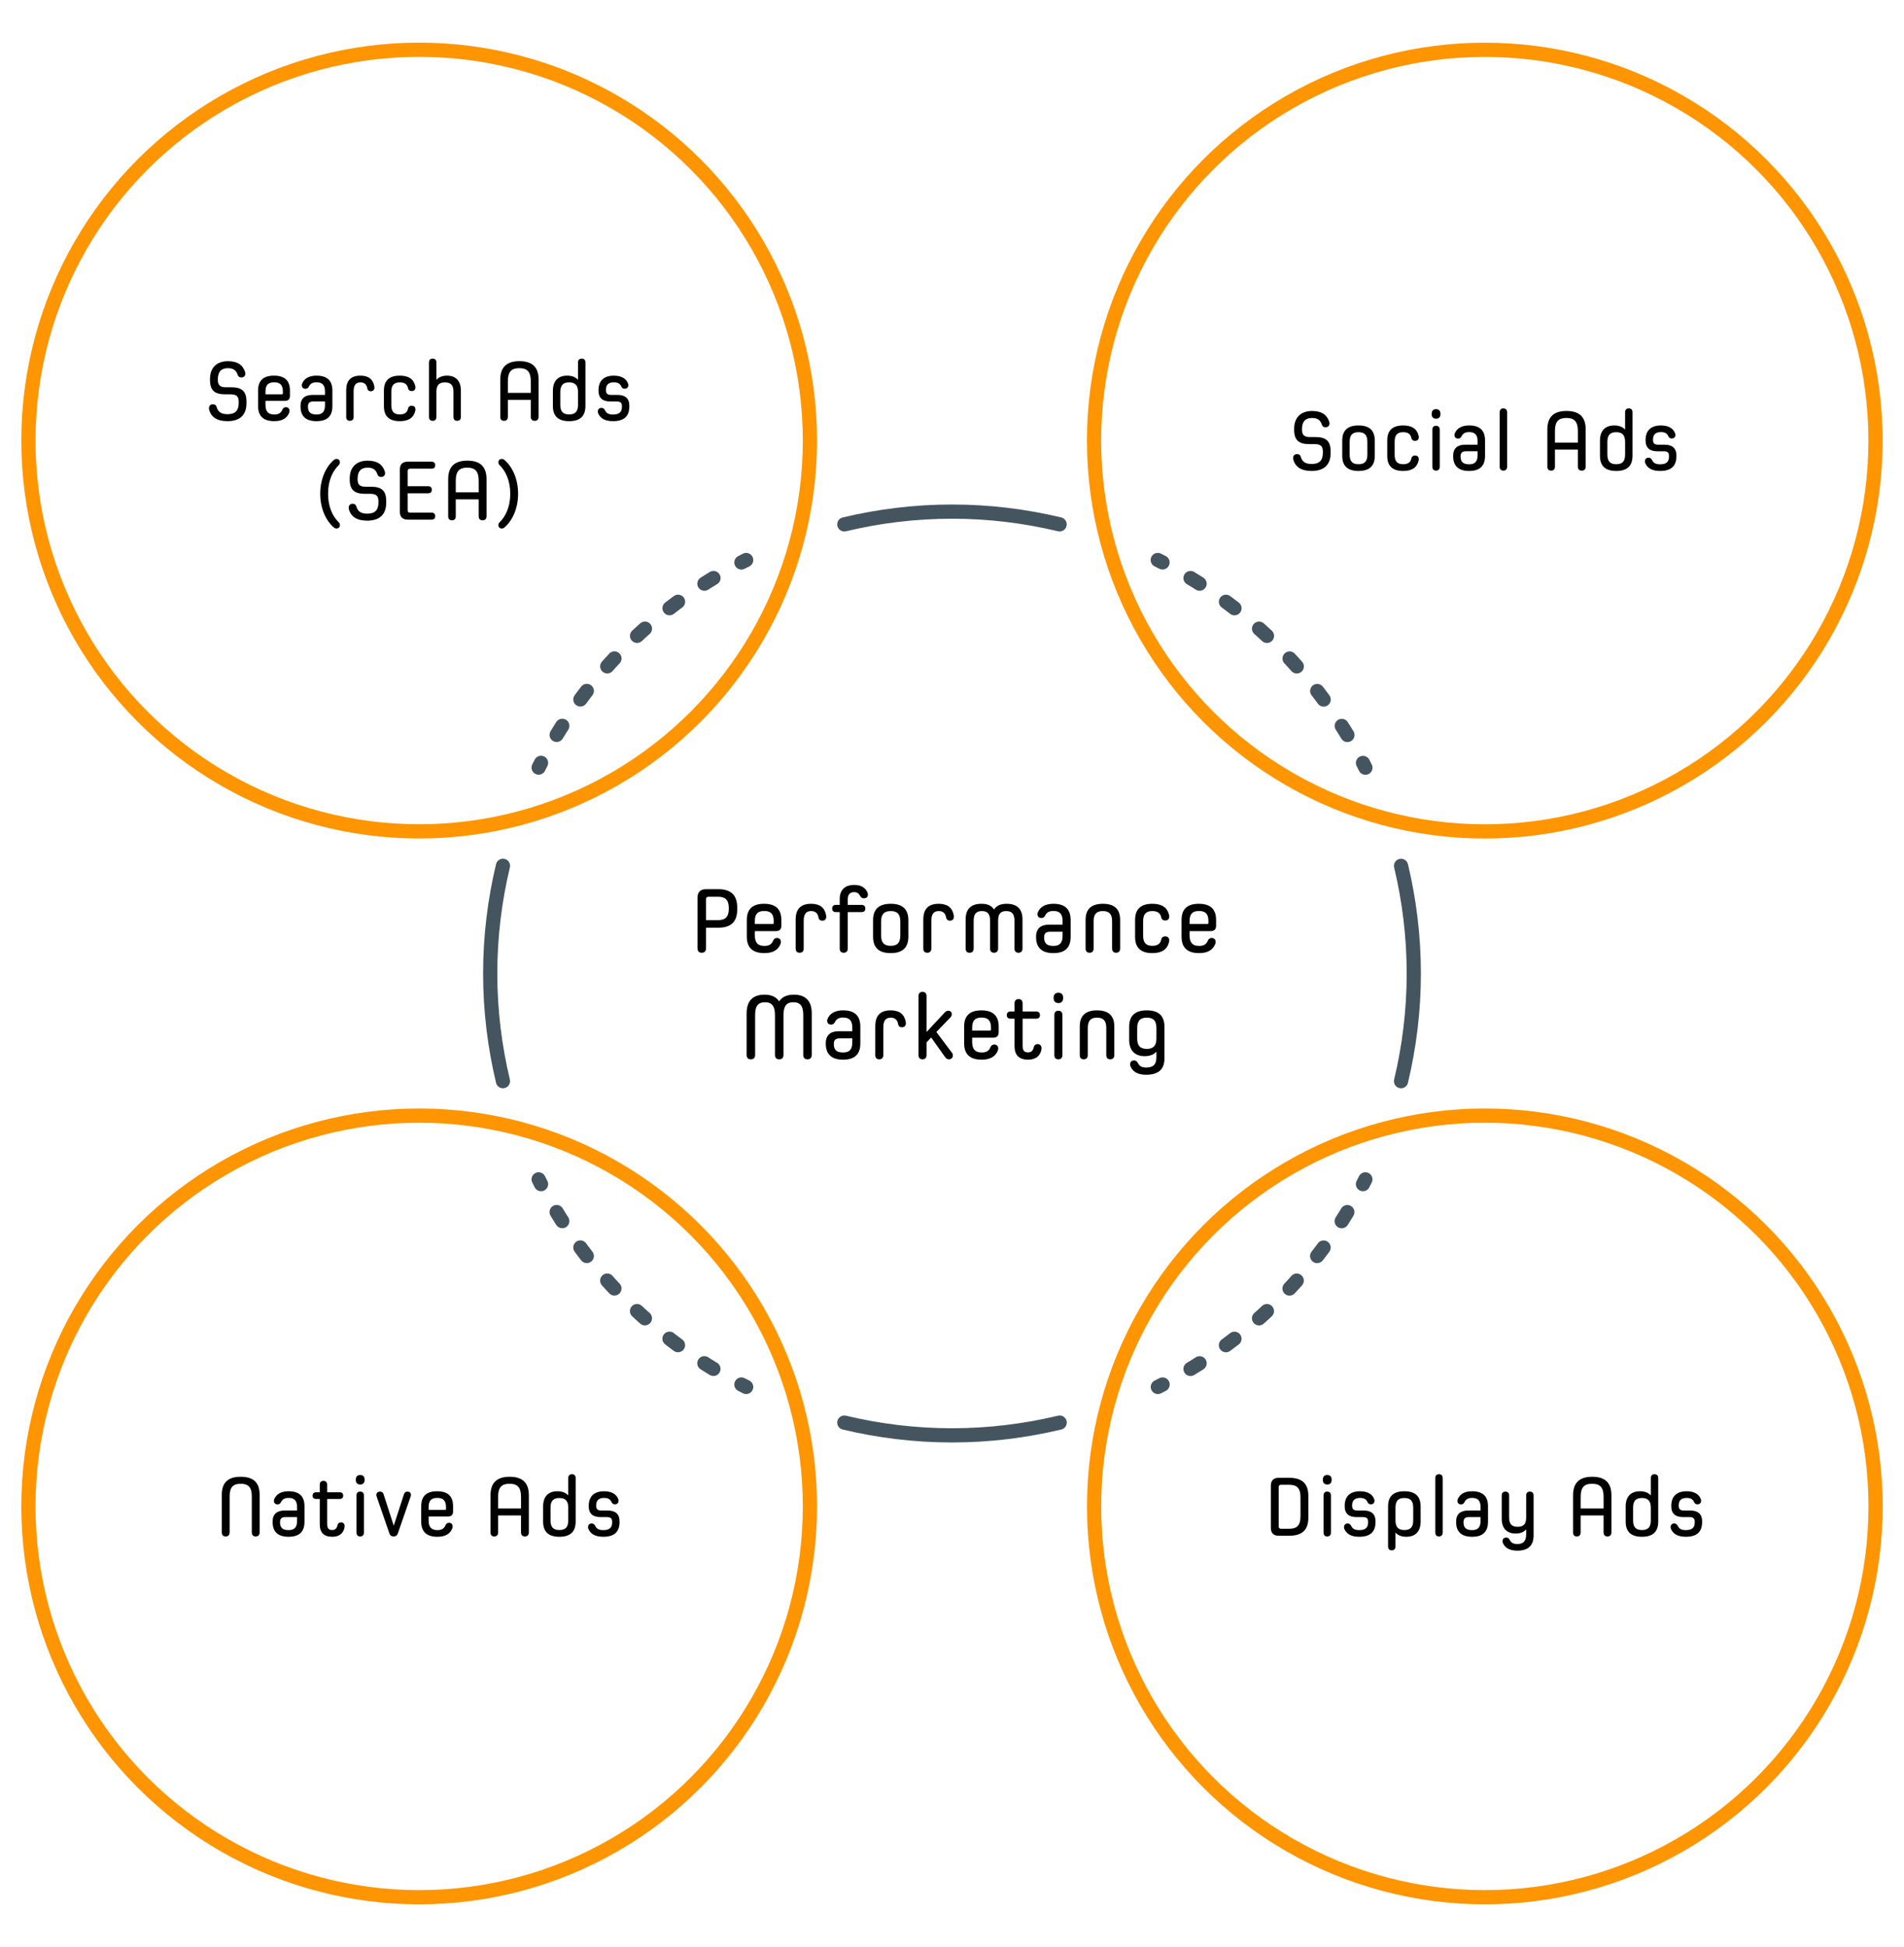 <?xml version="1.0" encoding="utf-8"?>
<!-- Generator: Adobe Illustrator 26.0.3, SVG Export Plug-In . SVG Version: 6.00 Build 0)  -->
<svg version="1.1" id="Ebene_1" xmlns="http://www.w3.org/2000/svg" xmlns:xlink="http://www.w3.org/1999/xlink" x="0px" y="0px"
	 viewBox="0 0 268 274" style="enable-background:new 0 0 268 274;" xml:space="preserve">
<style type="text/css">
	.st0{fill:none;stroke:#455560;stroke-width:2;stroke-linecap:round;stroke-linejoin:round;}
	.st1{fill:none;stroke:#455560;stroke-width:2;stroke-linecap:round;stroke-linejoin:round;stroke-dasharray:1.501,4.502;}
	.st2{fill:none;stroke:#455560;stroke-width:2;stroke-linecap:round;stroke-linejoin:round;stroke-dasharray:1.502,4.505;}
	.st3{fill:none;stroke:#455560;stroke-width:2;stroke-linecap:round;stroke-miterlimit:10;}
	.st4{fill:none;stroke:#455560;stroke-width:2;stroke-linecap:round;stroke-linejoin:round;stroke-dasharray:1.501,4.503;}
	.st5{fill:none;stroke:#FF9500;stroke-width:2;stroke-miterlimit:10;}
</style>
<g>
	<g>
		<path d="M99.373,130.557v2.886c0,0.442-0.234,0.637-0.598,0.637c-0.377,0-0.598-0.195-0.598-0.637v-7.098
			c0-0.793,0.403-1.209,1.209-1.209h1.73c1.742,0,2.652,0.819,2.652,2.574v0.286c0,1.755-0.91,2.561-2.652,2.561
			H99.373z M102.584,127.788c0-1.157-0.52-1.586-1.508-1.586H99.776c-0.299,0-0.403,0.104-0.403,0.429v2.86h1.703
			c0.988,0,1.508-0.429,1.508-1.586V127.788z"/>
		<path d="M106.25,131.038v0.598c0,1.053,0.442,1.482,1.352,1.482c0.728,0,1.04-0.299,1.235-0.767
			c0.091-0.221,0.286-0.351,0.52-0.351c0.338,0,0.559,0.208,0.559,0.546c0,0.091-0.013,0.195-0.052,0.299
			c-0.299,0.754-0.962,1.287-2.262,1.287c-1.638,0-2.483-0.741-2.483-2.314v-2.353c0-1.547,0.832-2.275,2.431-2.275
			c1.599,0,2.431,0.728,2.431,2.275v0.819c0,0.494-0.26,0.754-0.767,0.754H106.25z M108.902,129.621
			c0-1.027-0.442-1.417-1.326-1.417c-0.897,0-1.326,0.39-1.326,1.417v0.416h2.496c0.104,0,0.156-0.052,0.156-0.143
			V129.621z"/>
		<path d="M111.996,129.413c0-1.495,0.715-2.223,2.171-2.223c1.222,0,1.898,0.533,2.106,1.573
			c0.013,0.065,0.026,0.143,0.026,0.26c0,0.338-0.221,0.546-0.559,0.546c-0.234,0-0.468-0.104-0.533-0.455
			c-0.104-0.585-0.429-0.897-1.04-0.897c-0.754,0-1.04,0.481-1.04,1.378v3.887c0,0.403-0.221,0.598-0.572,0.598
			c-0.351,0-0.559-0.195-0.559-0.598V129.413z"/>
		<path d="M119.328,128.36v5.122c0,0.403-0.234,0.598-0.572,0.598c-0.351,0-0.559-0.195-0.559-0.598v-5.122h-0.52
			c-0.377,0-0.546-0.182-0.546-0.494c0-0.325,0.169-0.52,0.546-0.52h0.52v-0.845c0-1.274,0.754-1.963,2.028-1.963
			c0.949,0,1.573,0.351,1.885,1.079c0.039,0.091,0.052,0.182,0.052,0.26c0,0.351-0.208,0.546-0.559,0.546
			c-0.234,0-0.416-0.117-0.533-0.338c-0.156-0.325-0.416-0.533-0.845-0.533c-0.585,0-0.897,0.325-0.897,1.027v0.767
			h1.924c0.377,0,0.546,0.195,0.546,0.52c0,0.312-0.169,0.494-0.546,0.494H119.328z"/>
		<path d="M127.856,131.818c0,1.573-0.845,2.314-2.483,2.314s-2.483-0.741-2.483-2.314v-2.314
			c0-1.573,0.845-2.314,2.483-2.314s2.483,0.741,2.483,2.314V131.818z M126.725,129.686
			c0-1.053-0.442-1.469-1.352-1.469s-1.352,0.416-1.352,1.469v1.95c0,1.053,0.442,1.469,1.352,1.469
			s1.352-0.416,1.352-1.469V129.686z"/>
		<path d="M129.962,129.413c0-1.495,0.715-2.223,2.171-2.223c1.222,0,1.898,0.533,2.106,1.573
			c0.013,0.065,0.026,0.143,0.026,0.26c0,0.338-0.221,0.546-0.559,0.546c-0.234,0-0.468-0.104-0.533-0.455
			c-0.104-0.585-0.429-0.897-1.04-0.897c-0.754,0-1.04,0.481-1.04,1.378v3.887c0,0.403-0.221,0.598-0.572,0.598
			c-0.351,0-0.559-0.195-0.559-0.598V129.413z"/>
		<path d="M139.361,129.66v-0.091c0-0.975-0.377-1.352-1.156-1.352c-0.768,0-1.157,0.377-1.157,1.352v3.913
			c0,0.403-0.222,0.598-0.572,0.598s-0.559-0.195-0.559-0.598v-4.082c0-1.534,0.818-2.21,2.235-2.21
			c0.819,0,1.417,0.247,1.756,0.793h0.025c0.338-0.546,0.936-0.793,1.755-0.793c1.417,0,2.236,0.676,2.236,2.21v4.082
			c0,0.403-0.221,0.598-0.572,0.598c-0.351,0-0.559-0.195-0.559-0.598v-3.913c0-0.975-0.39-1.352-1.157-1.352
			c-0.78,0-1.144,0.377-1.144,1.352v3.913c0,0.403-0.247,0.598-0.572,0.598c-0.352,0-0.56-0.195-0.56-0.598
			V129.66z"/>
		<path d="M150.698,131.857c0,1.547-0.832,2.275-2.432,2.275c-1.586,0-2.432-0.741-2.432-2.249v-0.065
			c0-1.157,0.677-1.69,1.82-1.69h1.911v-0.507c0-1.027-0.429-1.417-1.3-1.417c-0.585,0-0.936,0.195-1.157,0.65
			c-0.103,0.221-0.286,0.338-0.519,0.338c-0.352,0-0.56-0.208-0.56-0.559c0-0.078,0.026-0.182,0.065-0.273
			c0.311-0.689,0.975-1.17,2.171-1.17c1.6,0,2.432,0.728,2.432,2.275V131.857z M149.566,131.129h-1.755
			c-0.585,0-0.845,0.221-0.845,0.78v0.026c0,0.832,0.416,1.183,1.3,1.183c0.871,0,1.3-0.39,1.3-1.417V131.129z
			"/>
		<path d="M156.534,129.647c0-1.027-0.429-1.43-1.3-1.43s-1.3,0.403-1.3,1.43v3.835
			c0,0.403-0.221,0.598-0.572,0.598c-0.351,0-0.559-0.195-0.559-0.598v-4.017c0-1.547,0.832-2.275,2.431-2.275
			c1.6,0,2.432,0.728,2.432,2.275v4.017c0,0.403-0.222,0.598-0.572,0.598c-0.338,0-0.56-0.195-0.56-0.598
			V129.647z"/>
		<path d="M159.771,129.465c0-1.547,0.832-2.275,2.431-2.275c1.326,0,2.094,0.507,2.353,1.573
			c0.025,0.104,0.025,0.143,0.025,0.208c0,0.416-0.26,0.572-0.571,0.572c-0.273,0-0.494-0.13-0.56-0.455
			c-0.13-0.611-0.559-0.871-1.248-0.871c-0.871,0-1.3,0.403-1.3,1.43v2.028c0,1.027,0.429,1.43,1.3,1.43
			c0.69,0,1.118-0.26,1.248-0.871c0.065-0.325,0.286-0.455,0.56-0.455c0.311,0,0.571,0.156,0.571,0.572
			c0,0.065,0,0.104-0.025,0.208c-0.26,1.066-1.027,1.573-2.353,1.573c-1.599,0-2.431-0.728-2.431-2.275V129.465z"/>
		<path d="M167.441,131.038v0.598c0,1.053,0.442,1.482,1.353,1.482c0.728,0,1.039-0.299,1.234-0.767
			c0.091-0.221,0.286-0.351,0.52-0.351c0.338,0,0.559,0.208,0.559,0.546c0,0.091-0.013,0.195-0.052,0.299
			c-0.299,0.754-0.962,1.287-2.262,1.287c-1.639,0-2.483-0.741-2.483-2.314v-2.353c0-1.547,0.832-2.275,2.431-2.275
			c1.6,0,2.432,0.728,2.432,2.275v0.819c0,0.494-0.261,0.754-0.768,0.754H167.441z M170.093,129.621
			c0-1.027-0.442-1.417-1.326-1.417c-0.897,0-1.326,0.39-1.326,1.417v0.416h2.496c0.104,0,0.156-0.052,0.156-0.143
			V129.621z"/>
		<path d="M113.062,142.84c0-1.248-0.403-1.794-1.404-1.794c-0.988,0-1.378,0.611-1.378,1.794v5.604
			c0,0.442-0.234,0.637-0.598,0.637c-0.377,0-0.598-0.194-0.598-0.637v-5.447v-0.156
			c0-1.183-0.403-1.794-1.391-1.794c-1.001,0-1.404,0.546-1.404,1.794v5.604c0,0.442-0.234,0.637-0.598,0.637
			c-0.377,0-0.598-0.194-0.598-0.637v-5.824c0-1.794,0.897-2.64,2.522-2.64c0.949,0,1.638,0.312,2.041,0.924h0.026
			c0.403-0.611,1.092-0.924,2.054-0.924c1.625,0,2.522,0.846,2.522,2.64v5.824c0,0.442-0.234,0.637-0.598,0.637
			c-0.377,0-0.598-0.194-0.598-0.637V142.84z"/>
		<path d="M121.096,146.857c0,1.547-0.832,2.274-2.431,2.274c-1.586,0-2.431-0.74-2.431-2.249v-0.065
			c0-1.157,0.676-1.69,1.82-1.69h1.911v-0.507c0-1.027-0.429-1.417-1.3-1.417c-0.585,0-0.936,0.195-1.157,0.65
			c-0.104,0.221-0.286,0.338-0.52,0.338c-0.351,0-0.559-0.208-0.559-0.56c0-0.078,0.026-0.182,0.065-0.273
			c0.312-0.69,0.975-1.17,2.171-1.17c1.599,0,2.431,0.728,2.431,2.274V146.857z M119.965,146.129h-1.755
			c-0.585,0-0.845,0.222-0.845,0.78v0.026c0,0.832,0.416,1.183,1.3,1.183c0.871,0,1.3-0.39,1.3-1.417V146.129z
			"/>
		<path d="M123.202,144.413c0-1.495,0.715-2.223,2.171-2.223c1.222,0,1.898,0.532,2.106,1.572
			c0.013,0.065,0.026,0.144,0.026,0.261c0,0.338-0.221,0.546-0.559,0.546c-0.234,0-0.468-0.104-0.533-0.455
			c-0.104-0.585-0.429-0.897-1.04-0.897c-0.754,0-1.04,0.481-1.04,1.378v3.888c0,0.403-0.221,0.598-0.572,0.598
			c-0.351,0-0.559-0.194-0.559-0.598V144.413z"/>
		<path d="M131.08,146.025h-0.026l-0.637,0.676v1.781c0,0.403-0.221,0.598-0.572,0.598s-0.559-0.194-0.559-0.598
			v-8.295c0-0.402,0.208-0.598,0.559-0.598s0.572,0.195,0.572,0.598v5.019h0.026l2.496-2.678
			c0.156-0.156,0.299-0.286,0.546-0.286c0.299,0,0.481,0.208,0.481,0.494c0,0.117-0.026,0.273-0.169,0.429
			l-2.002,2.067l2.197,2.925c0.117,0.156,0.13,0.247,0.13,0.364c0,0.351-0.221,0.559-0.559,0.559
			c-0.247,0-0.377-0.103-0.533-0.311L131.08,146.025z"/>
		<path d="M136.839,146.038v0.598c0,1.054,0.442,1.482,1.353,1.482c0.728,0,1.04-0.299,1.234-0.767
			c0.092-0.222,0.286-0.352,0.52-0.352c0.338,0,0.559,0.208,0.559,0.546c0,0.092-0.013,0.195-0.052,0.3
			c-0.299,0.754-0.962,1.286-2.262,1.286c-1.639,0-2.483-0.74-2.483-2.313v-2.353c0-1.547,0.832-2.274,2.432-2.274
			c1.599,0,2.431,0.728,2.431,2.274v0.819c0,0.494-0.26,0.754-0.767,0.754H136.839z M139.491,144.621
			c0-1.027-0.442-1.417-1.326-1.417c-0.896,0-1.326,0.39-1.326,1.417v0.416h2.496c0.104,0,0.156-0.052,0.156-0.143
			V144.621z"/>
		<path d="M142.805,143.36h-0.546c-0.377,0-0.546-0.183-0.546-0.494c0-0.325,0.169-0.52,0.546-0.52h0.546v-1.144
			c0-0.403,0.222-0.599,0.572-0.599c0.338,0,0.56,0.195,0.56,0.599v1.144h1.897c0.377,0,0.546,0.195,0.546,0.52
			c0,0.311-0.169,0.494-0.546,0.494h-1.897v3.796c0,0.663,0.221,0.949,0.754,0.949c0.507,0,0.715-0.273,0.832-0.768
			c0.065-0.247,0.247-0.402,0.519-0.402c0.286,0,0.56,0.182,0.56,0.559c0,0.117-0.014,0.221-0.039,0.312
			c-0.195,0.832-0.807,1.325-1.872,1.325c-1.235,0-1.886-0.649-1.886-1.872V143.36z"/>
		<path d="M149.643,140.461c0,0.468-0.26,0.702-0.663,0.702c-0.416,0-0.676-0.234-0.676-0.702v-0.065
			c0-0.454,0.26-0.689,0.676-0.689c0.403,0,0.663,0.234,0.663,0.689V140.461z M148.409,142.84
			c0-0.402,0.208-0.598,0.559-0.598c0.352,0,0.572,0.195,0.572,0.598v5.643c0,0.403-0.221,0.598-0.572,0.598
			c-0.351,0-0.559-0.194-0.559-0.598V142.84z"/>
		<path d="M155.715,144.647c0-1.027-0.43-1.431-1.301-1.431s-1.3,0.403-1.3,1.431v3.835
			c0,0.403-0.221,0.598-0.572,0.598c-0.351,0-0.559-0.194-0.559-0.598v-4.018c0-1.547,0.832-2.274,2.431-2.274
			c1.6,0,2.432,0.728,2.432,2.274v4.018c0,0.403-0.222,0.598-0.572,0.598c-0.338,0-0.559-0.194-0.559-0.598
			V144.647z"/>
		<path d="M161.318,151.251c-1.209,0-1.886-0.455-2.185-1.17c-0.039-0.091-0.065-0.208-0.065-0.299
			c0-0.338,0.221-0.546,0.559-0.546c0.234,0,0.429,0.13,0.533,0.351c0.221,0.455,0.559,0.65,1.157,0.65
			c1.001,0,1.456-0.416,1.456-1.469v-0.741h-0.026c-0.39,0.429-0.975,0.611-1.625,0.611
			c-1.326,0-2.185-0.741-2.185-2.314v-1.82c0-1.573,0.846-2.313,2.483-2.313c1.639,0,2.483,0.74,2.483,2.313
			v4.434C163.905,150.511,163.047,151.251,161.318,151.251z M162.774,144.686c0-1.054-0.442-1.47-1.353-1.47
			s-1.352,0.416-1.352,1.47v1.456c0,1.053,0.441,1.469,1.352,1.469c0.897,0,1.353-0.429,1.353-1.469V144.686z"/>
	</g>
	<g>
		<g>
			<path class="st0" d="M75.816,165.974c0.112,0.224,0.225,0.447,0.339,0.669"/>
			<path class="st1" d="M78.349,170.574c5.846,9.669,14.137,17.689,24.021,23.207"/>
			<path class="st0" d="M104.357,194.845c0.222,0.114,0.445,0.227,0.669,0.339"/>
		</g>
	</g>
	<g>
		<g>
			<path class="st0" d="M192.19,108.038c-0.112-0.224-0.225-0.447-0.339-0.669"/>
			<path class="st2" d="M189.656,103.434c-5.848-9.676-14.145-17.701-24.036-23.221"/>
			<path class="st0" d="M163.631,79.149c-0.222-0.114-0.445-0.227-0.669-0.339"/>
		</g>
	</g>
	<g>
		<g>
			<path class="st0" d="M162.973,195.184c0.224-0.112,0.447-0.225,0.669-0.339"/>
			<path class="st1" d="M167.574,192.651c9.669-5.846,17.689-14.137,23.207-24.021"/>
			<path class="st0" d="M191.845,166.643c0.114-0.222,0.227-0.445,0.339-0.669"/>
		</g>
	</g>
	<path class="st3" d="M118.845,200.205C123.709,201.367,128.78,202,134,202s10.291-0.633,15.155-1.795"/>
	<path class="st3" d="M70.795,121.845C69.633,126.709,69,131.779,69,137c0,5.221,0.633,10.291,1.795,15.155"/>
	<path class="st3" d="M149.147,73.793C144.285,72.632,139.217,72,134,72c-5.221,0-10.291,0.633-15.155,1.795"/>
	<path class="st3" d="M197.205,152.155C198.367,147.291,199,142.221,199,137c0-5.218-0.632-10.285-1.793-15.147"/>
	<g>
		<g>
			<path class="st0" d="M105.027,78.816c-0.224,0.112-0.447,0.225-0.669,0.339"/>
			<path class="st4" d="M100.426,81.349c-9.669,5.846-17.689,14.137-23.207,24.021"/>
			<path class="st0" d="M76.155,107.357c-0.114,0.222-0.227,0.445-0.339,0.669"/>
		</g>
	</g>
	<circle class="st5" cx="208.993" cy="62.007" r="55"/>
	<circle class="st5" cx="59" cy="62" r="55"/>
	<circle class="st5" cx="209" cy="212" r="55"/>
	<circle class="st5" cx="59" cy="212" r="55"/>
	<g>
		<path d="M34.691,56.753c0,1.691-0.971,2.519-2.674,2.519c-1.487,0-2.315-0.576-2.591-1.655
			c-0.012-0.048-0.012-0.096-0.012-0.168c0-0.372,0.252-0.552,0.564-0.552c0.264,0,0.444,0.12,0.528,0.42
			c0.18,0.624,0.612,0.972,1.511,0.972c1.079,0,1.583-0.48,1.583-1.595v-0.144c0-0.72-0.264-1.055-1.127-1.055
			h-0.768c-1.475,0-2.147-0.54-2.147-2.015v-0.144c0-1.631,0.983-2.506,2.531-2.506c1.355,0,2.111,0.552,2.423,1.559
			c0.012,0.048,0.024,0.108,0.024,0.18c0,0.384-0.252,0.552-0.564,0.552c-0.264,0-0.432-0.108-0.527-0.396
			c-0.192-0.6-0.6-0.912-1.355-0.912c-0.935,0-1.427,0.479-1.427,1.583v0.036c0,0.731,0.264,1.067,1.115,1.067
			h0.768c1.476,0,2.147,0.54,2.147,2.015V56.753z"/>
		<path d="M37.369,56.417v0.552c0,0.971,0.408,1.367,1.247,1.367c0.672,0,0.96-0.276,1.14-0.708
			c0.084-0.204,0.264-0.324,0.479-0.324c0.312,0,0.516,0.192,0.516,0.504c0,0.084-0.012,0.18-0.048,0.276
			c-0.276,0.696-0.887,1.188-2.087,1.188c-1.511,0-2.291-0.684-2.291-2.135v-2.171
			c0-1.427,0.768-2.099,2.243-2.099s2.243,0.672,2.243,2.099v0.755c0,0.456-0.24,0.696-0.708,0.696H37.369z
			 M39.816,55.11c0-0.948-0.408-1.308-1.224-1.308c-0.827,0-1.223,0.36-1.223,1.308v0.384h2.303
			c0.096,0,0.144-0.048,0.144-0.132V55.11z"/>
		<path d="M46.787,57.173c0,1.427-0.768,2.099-2.243,2.099c-1.463,0-2.243-0.684-2.243-2.075V57.137
			c0-1.067,0.624-1.559,1.679-1.559h1.763v-0.468c0-0.948-0.396-1.308-1.199-1.308
			c-0.54,0-0.864,0.18-1.067,0.6c-0.096,0.204-0.264,0.312-0.48,0.312c-0.324,0-0.516-0.192-0.516-0.516
			c0-0.072,0.024-0.168,0.06-0.252c0.288-0.636,0.899-1.08,2.003-1.08c1.475,0,2.243,0.672,2.243,2.099V57.173z
			 M45.744,56.501h-1.619c-0.54,0-0.779,0.204-0.779,0.72v0.024c0,0.768,0.384,1.091,1.199,1.091
			c0.803,0,1.199-0.36,1.199-1.307V56.501z"/>
		<path d="M48.733,54.918c0-1.379,0.66-2.051,2.003-2.051c1.127,0,1.751,0.492,1.943,1.451
			c0.012,0.06,0.024,0.132,0.024,0.24c0,0.311-0.204,0.503-0.516,0.503c-0.216,0-0.432-0.096-0.492-0.419
			c-0.096-0.54-0.396-0.828-0.96-0.828c-0.696,0-0.96,0.444-0.96,1.271v3.586c0,0.372-0.204,0.551-0.528,0.551
			s-0.516-0.18-0.516-0.551V54.918z"/>
		<path d="M54.038,54.966c0-1.427,0.768-2.099,2.243-2.099c1.224,0,1.931,0.468,2.171,1.451
			c0.024,0.096,0.024,0.132,0.024,0.192c0,0.384-0.24,0.528-0.528,0.528c-0.252,0-0.456-0.12-0.516-0.42
			c-0.12-0.564-0.516-0.803-1.151-0.803c-0.803,0-1.199,0.372-1.199,1.319v1.871c0,0.948,0.396,1.319,1.199,1.319
			c0.636,0,1.032-0.24,1.151-0.803c0.06-0.3,0.264-0.42,0.516-0.42c0.288,0,0.528,0.144,0.528,0.528
			c0,0.06,0,0.096-0.024,0.192c-0.24,0.983-0.947,1.451-2.171,1.451c-1.475,0-2.243-0.672-2.243-2.099V54.966z"/>
		<path d="M61.429,55.134v3.538c0,0.372-0.204,0.551-0.528,0.551s-0.516-0.18-0.516-0.551v-7.652
			c0-0.372,0.192-0.552,0.516-0.552s0.528,0.18,0.528,0.552v2.411h0.024c0.36-0.396,0.887-0.564,1.463-0.564
			c1.188,0,1.955,0.684,1.955,2.099v3.706c0,0.372-0.204,0.551-0.528,0.551c-0.311,0-0.516-0.18-0.516-0.551
			v-3.538c0-0.96-0.396-1.319-1.199-1.319S61.429,54.186,61.429,55.134z"/>
		<path d="M74.711,56.273H71.485v2.375c0,0.396-0.204,0.575-0.54,0.575s-0.528-0.18-0.528-0.575V53.431
			c0-1.775,0.912-2.603,2.699-2.603s2.698,0.828,2.698,2.603v5.205c0,0.408-0.216,0.587-0.552,0.587
			c-0.348,0-0.552-0.18-0.552-0.587V56.273z M74.711,53.647c0-1.343-0.516-1.835-1.619-1.835
			c-1.091,0-1.607,0.492-1.607,1.835v1.643h3.226V53.647z"/>
		<path d="M80.112,59.272c-1.511,0-2.29-0.684-2.29-2.135v-2.135c0-1.451,0.791-2.135,2.015-2.135
			c0.6,0,1.139,0.168,1.499,0.564h0.024v-2.411c0-0.372,0.203-0.552,0.527-0.552c0.323,0,0.516,0.18,0.516,0.552
			v6.117C82.403,58.588,81.624,59.272,80.112,59.272z M81.36,55.17c0-0.96-0.42-1.355-1.248-1.355
			c-0.839,0-1.247,0.384-1.247,1.355v1.799c0,0.971,0.408,1.355,1.247,1.355c0.84,0,1.248-0.384,1.248-1.355V55.17z"/>
		<path d="M88.583,57.185c0,1.391-0.731,2.087-2.303,2.087c-1.163,0-1.787-0.432-2.074-1.08
			c-0.036-0.084-0.06-0.18-0.06-0.264c0-0.324,0.204-0.528,0.516-0.528c0.216,0,0.397,0.132,0.492,0.336
			c0.191,0.419,0.527,0.6,1.127,0.6c0.888,0,1.26-0.348,1.26-1.091v-0.072c0-0.503-0.229-0.671-0.756-0.671
			h-0.888c-1.056,0-1.655-0.468-1.655-1.535v-0.024c0-1.392,0.78-2.075,2.171-2.075
			c1.08,0,1.751,0.432,1.991,1.127c0.024,0.084,0.036,0.132,0.036,0.192c0,0.348-0.204,0.516-0.528,0.516
			c-0.216,0-0.383-0.12-0.467-0.324c-0.168-0.384-0.48-0.576-1.032-0.576c-0.768,0-1.127,0.348-1.127,1.08
			c0,0.516,0.216,0.696,0.756,0.696h0.875c1.056,0,1.667,0.467,1.667,1.535V57.185z"/>
		<path d="M47.676,73.499c0.132,0.132,0.168,0.276,0.168,0.384c0,0.312-0.18,0.492-0.492,0.492
			c-0.132,0-0.264-0.06-0.384-0.168c-1.055-0.9-1.895-2.603-1.895-4.726s0.84-3.826,1.895-4.726
			c0.12-0.108,0.252-0.168,0.384-0.168c0.312,0,0.492,0.18,0.492,0.492c0,0.108-0.036,0.252-0.168,0.384
			c-0.875,0.839-1.499,2.219-1.499,4.018S46.8,72.66,47.676,73.499z"/>
		<path d="M54.359,70.753c0,1.691-0.971,2.519-2.674,2.519c-1.487,0-2.315-0.576-2.591-1.655
			c-0.012-0.048-0.012-0.096-0.012-0.168c0-0.372,0.252-0.552,0.564-0.552c0.264,0,0.444,0.12,0.528,0.42
			c0.18,0.624,0.612,0.972,1.511,0.972c1.079,0,1.583-0.48,1.583-1.595v-0.144c0-0.72-0.264-1.055-1.127-1.055
			h-0.768c-1.475,0-2.147-0.54-2.147-2.015v-0.144c0-1.631,0.983-2.506,2.531-2.506c1.355,0,2.111,0.552,2.423,1.559
			c0.012,0.048,0.024,0.108,0.024,0.18c0,0.384-0.252,0.552-0.564,0.552c-0.264,0-0.432-0.108-0.527-0.396
			c-0.192-0.6-0.6-0.912-1.355-0.912c-0.935,0-1.427,0.479-1.427,1.583v0.036c0,0.731,0.264,1.067,1.115,1.067
			h0.768c1.476,0,2.147,0.54,2.147,2.015V70.753z"/>
		<path d="M57.397,73.128c-0.744,0-1.115-0.384-1.115-1.115v-5.925c0-0.731,0.372-1.115,1.115-1.115h3.334
			c0.36,0,0.528,0.18,0.528,0.492c0,0.311-0.156,0.492-0.528,0.492h-2.974c-0.276,0-0.372,0.096-0.372,0.396
			v2.075h2.867c0.36,0,0.528,0.191,0.528,0.492c0,0.311-0.168,0.503-0.528,0.503h-2.867v2.327
			c0,0.3,0.096,0.396,0.372,0.396h2.974c0.372,0,0.528,0.18,0.528,0.492s-0.168,0.492-0.528,0.492H57.397z"/>
		<path d="M67.379,70.273h-3.227v2.375c0,0.396-0.204,0.575-0.539,0.575s-0.528-0.18-0.528-0.575v-5.217
			c0-1.775,0.912-2.603,2.699-2.603c1.787,0,2.698,0.828,2.698,2.603v5.205c0,0.408-0.216,0.587-0.551,0.587
			c-0.348,0-0.552-0.18-0.552-0.587V70.273z M67.379,67.647c0-1.343-0.516-1.835-1.619-1.835
			c-1.091,0-1.607,0.492-1.607,1.835v1.643h3.227V67.647z"/>
		<path d="M70.322,65.464c-0.132-0.132-0.168-0.276-0.168-0.384c0-0.312,0.18-0.492,0.492-0.492
			c0.132,0,0.264,0.06,0.384,0.168c1.056,0.9,1.895,2.603,1.895,4.726s-0.839,3.826-1.895,4.726
			c-0.12,0.108-0.252,0.168-0.384,0.168c-0.311,0-0.492-0.18-0.492-0.492c0-0.108,0.036-0.252,0.168-0.384
			c0.875-0.839,1.5-2.219,1.5-4.018S71.197,66.303,70.322,65.464z"/>
	</g>
	<g>
		<path d="M35.441,210.551c0-1.26-0.516-1.739-1.559-1.739s-1.559,0.479-1.559,1.739v5.085
			c0,0.408-0.216,0.588-0.552,0.588c-0.348,0-0.552-0.18-0.552-0.588v-5.289c0-1.727,0.912-2.519,2.663-2.519
			s2.663,0.792,2.663,2.519v5.289c0,0.408-0.216,0.588-0.552,0.588c-0.348,0-0.552-0.18-0.552-0.588V210.551z"/>
		<path d="M42.858,214.173c0,1.427-0.768,2.099-2.243,2.099c-1.463,0-2.243-0.684-2.243-2.075v-0.06
			c0-1.067,0.624-1.559,1.679-1.559h1.763v-0.468c0-0.948-0.396-1.308-1.199-1.308
			c-0.54,0-0.864,0.18-1.067,0.6c-0.096,0.204-0.264,0.311-0.48,0.311c-0.324,0-0.516-0.191-0.516-0.516
			c0-0.072,0.024-0.168,0.06-0.252c0.288-0.636,0.899-1.079,2.003-1.079c1.475,0,2.243,0.672,2.243,2.099V214.173z
			 M41.814,213.501h-1.619c-0.54,0-0.779,0.204-0.779,0.72v0.024c0,0.768,0.384,1.091,1.199,1.091
			c0.803,0,1.199-0.359,1.199-1.307V213.501z"/>
		<path d="M45.008,210.946H44.504c-0.348,0-0.504-0.168-0.504-0.455c0-0.3,0.156-0.48,0.504-0.48h0.504v-1.055
			c0-0.372,0.204-0.552,0.527-0.552c0.312,0,0.516,0.18,0.516,0.552v1.055h1.751c0.348,0,0.503,0.181,0.503,0.48
			c0,0.287-0.156,0.455-0.503,0.455h-1.751v3.502c0,0.612,0.204,0.876,0.695,0.876c0.468,0,0.66-0.252,0.768-0.708
			c0.06-0.228,0.228-0.371,0.48-0.371c0.264,0,0.516,0.168,0.516,0.516c0,0.107-0.012,0.203-0.036,0.287
			c-0.18,0.768-0.744,1.224-1.727,1.224c-1.139,0-1.739-0.6-1.739-1.727V210.946z"/>
		<path d="M51.319,208.272c0,0.432-0.24,0.647-0.612,0.647c-0.384,0-0.624-0.216-0.624-0.647v-0.06
			c0-0.42,0.24-0.636,0.624-0.636c0.372,0,0.612,0.216,0.612,0.636V208.272z M50.18,210.467
			c0-0.372,0.192-0.552,0.516-0.552s0.528,0.18,0.528,0.552v5.205c0,0.372-0.204,0.552-0.528,0.552
			s-0.516-0.18-0.516-0.552V210.467z"/>
		<path d="M53.012,210.598c-0.024-0.072-0.036-0.132-0.036-0.204c0-0.287,0.192-0.479,0.516-0.479
			c0.288,0,0.432,0.144,0.503,0.384l1.415,4.378h0.024l1.427-4.39c0.072-0.24,0.216-0.372,0.492-0.372
			c0.311,0,0.492,0.18,0.492,0.468c0,0.072-0.012,0.12-0.036,0.192l-1.811,5.229
			c-0.096,0.276-0.276,0.42-0.587,0.42c-0.324,0-0.504-0.144-0.6-0.42L53.012,210.598z"/>
		<path d="M60.331,213.417v0.552c0,0.972,0.408,1.367,1.247,1.367c0.672,0,0.96-0.275,1.14-0.707
			c0.084-0.204,0.264-0.324,0.479-0.324c0.312,0,0.516,0.192,0.516,0.504c0,0.084-0.012,0.18-0.048,0.275
			c-0.276,0.696-0.887,1.188-2.087,1.188c-1.511,0-2.291-0.684-2.291-2.135v-2.171
			c0-1.427,0.768-2.099,2.243-2.099s2.243,0.672,2.243,2.099v0.756c0,0.456-0.24,0.695-0.708,0.695H60.331z
			 M62.778,212.11c0-0.948-0.408-1.308-1.224-1.308c-0.827,0-1.223,0.359-1.223,1.308v0.384h2.303
			c0.096,0,0.144-0.049,0.144-0.133V212.11z"/>
		<path d="M73.337,213.273h-3.227v2.375c0,0.396-0.204,0.575-0.54,0.575s-0.528-0.18-0.528-0.575v-5.218
			c0-1.774,0.912-2.603,2.699-2.603s2.699,0.828,2.699,2.603v5.205c0,0.408-0.216,0.588-0.552,0.588
			c-0.348,0-0.552-0.18-0.552-0.588V213.273z M73.337,210.646c0-1.343-0.516-1.835-1.619-1.835
			c-1.091,0-1.607,0.492-1.607,1.835v1.644h3.227V210.646z"/>
		<path d="M78.737,216.271c-1.511,0-2.29-0.684-2.29-2.135v-2.135c0-1.451,0.791-2.135,2.015-2.135
			c0.6,0,1.139,0.168,1.499,0.564h0.024v-2.41c0-0.372,0.203-0.552,0.527-0.552c0.323,0,0.516,0.18,0.516,0.552
			v6.116C81.028,215.588,80.249,216.271,78.737,216.271z M79.985,212.17c0-0.96-0.42-1.355-1.248-1.355
			c-0.839,0-1.247,0.384-1.247,1.355v1.799c0,0.972,0.408,1.355,1.247,1.355c0.84,0,1.248-0.384,1.248-1.355
			V212.17z"/>
		<path d="M87.208,214.184c0,1.392-0.731,2.087-2.303,2.087c-1.163,0-1.787-0.432-2.074-1.079
			c-0.036-0.084-0.06-0.18-0.06-0.264c0-0.324,0.204-0.528,0.516-0.528c0.216,0,0.397,0.132,0.492,0.336
			c0.191,0.42,0.527,0.6,1.127,0.6c0.888,0,1.26-0.348,1.26-1.091v-0.072c0-0.504-0.229-0.672-0.756-0.672
			h-0.888c-1.056,0-1.655-0.468-1.655-1.535v-0.023c0-1.392,0.78-2.075,2.171-2.075
			c1.08,0,1.751,0.432,1.991,1.127c0.024,0.084,0.036,0.132,0.036,0.192c0,0.348-0.204,0.516-0.528,0.516
			c-0.216,0-0.383-0.12-0.467-0.324c-0.168-0.384-0.48-0.575-1.032-0.575c-0.768,0-1.127,0.348-1.127,1.079
			c0,0.516,0.216,0.696,0.756,0.696h0.875c1.056,0,1.667,0.467,1.667,1.535V214.184z"/>
	</g>
	<g>
		<path d="M187.294,63.76c0,1.691-0.972,2.519-2.675,2.519c-1.487,0-2.314-0.576-2.591-1.655
			c-0.012-0.048-0.012-0.096-0.012-0.168c0-0.372,0.252-0.552,0.564-0.552c0.264,0,0.444,0.12,0.528,0.42
			c0.18,0.624,0.611,0.972,1.511,0.972c1.079,0,1.583-0.48,1.583-1.595v-0.144c0-0.72-0.264-1.055-1.127-1.055
			h-0.768c-1.476,0-2.147-0.54-2.147-2.015v-0.144c0-1.631,0.984-2.506,2.531-2.506c1.355,0,2.11,0.552,2.423,1.559
			c0.012,0.048,0.023,0.108,0.023,0.18c0,0.384-0.252,0.552-0.564,0.552c-0.264,0-0.432-0.108-0.527-0.396
			c-0.192-0.6-0.6-0.912-1.355-0.912c-0.935,0-1.428,0.479-1.428,1.583v0.036c0,0.731,0.265,1.067,1.115,1.067
			h0.768c1.476,0,2.147,0.54,2.147,2.015V63.76z"/>
		<path d="M193.51,64.144c0,1.451-0.779,2.135-2.29,2.135c-1.512,0-2.291-0.684-2.291-2.135v-2.135
			c0-1.451,0.779-2.135,2.291-2.135c1.511,0,2.29,0.684,2.29,2.135V64.144z M192.467,62.177
			c0-0.971-0.408-1.355-1.247-1.355c-0.84,0-1.248,0.384-1.248,1.355v1.799c0,0.971,0.408,1.355,1.248,1.355
			c0.839,0,1.247-0.384,1.247-1.355V62.177z"/>
		<path d="M195.265,61.973c0-1.427,0.768-2.099,2.242-2.099c1.224,0,1.932,0.468,2.171,1.451
			c0.024,0.096,0.024,0.132,0.024,0.192c0,0.384-0.24,0.528-0.528,0.528c-0.251,0-0.455-0.12-0.516-0.42
			c-0.119-0.564-0.516-0.803-1.151-0.803c-0.803,0-1.199,0.372-1.199,1.319v1.871c0,0.948,0.397,1.319,1.199,1.319
			c0.636,0,1.032-0.24,1.151-0.803c0.06-0.3,0.265-0.42,0.516-0.42c0.288,0,0.528,0.144,0.528,0.528
			c0,0.06,0,0.096-0.024,0.192c-0.239,0.983-0.947,1.451-2.171,1.451c-1.475,0-2.242-0.672-2.242-2.099V61.973z"/>
		<path d="M202.752,58.279c0,0.432-0.239,0.647-0.611,0.647c-0.384,0-0.624-0.216-0.624-0.647V58.219
			c0-0.42,0.24-0.636,0.624-0.636c0.372,0,0.611,0.216,0.611,0.636V58.279z M201.613,60.473
			c0-0.372,0.191-0.551,0.516-0.551c0.323,0,0.527,0.18,0.527,0.551v5.206c0,0.372-0.204,0.551-0.527,0.551
			c-0.324,0-0.516-0.18-0.516-0.551V60.473z"/>
		<path d="M209.026,64.18c0,1.427-0.768,2.099-2.242,2.099c-1.464,0-2.243-0.684-2.243-2.075v-0.06
			c0-1.067,0.624-1.559,1.679-1.559h1.764V62.117c0-0.948-0.396-1.308-1.199-1.308c-0.54,0-0.864,0.18-1.067,0.6
			c-0.097,0.204-0.265,0.312-0.48,0.312c-0.323,0-0.516-0.192-0.516-0.516c0-0.072,0.024-0.168,0.06-0.252
			c0.287-0.636,0.899-1.08,2.003-1.08c1.475,0,2.242,0.672,2.242,2.099V64.18z M207.983,63.508h-1.619
			c-0.54,0-0.779,0.204-0.779,0.72v0.024c0,0.768,0.384,1.091,1.199,1.091c0.804,0,1.199-0.36,1.199-1.307V63.508
			z"/>
		<path d="M211.092,58.027c0-0.372,0.192-0.552,0.516-0.552c0.324,0,0.528,0.18,0.528,0.552v7.652
			c0,0.372-0.204,0.551-0.528,0.551c-0.323,0-0.516-0.18-0.516-0.551V58.027z"/>
		<path d="M222.094,63.28h-3.227v2.375c0,0.396-0.204,0.575-0.54,0.575s-0.527-0.18-0.527-0.575v-5.217
			c0-1.775,0.911-2.603,2.698-2.603s2.698,0.828,2.698,2.603v5.205c0,0.408-0.216,0.587-0.551,0.587
			c-0.349,0-0.552-0.18-0.552-0.587V63.28z M222.094,60.654c0-1.343-0.516-1.835-1.619-1.835
			c-1.092,0-1.607,0.492-1.607,1.835v1.643h3.227V60.654z"/>
		<path d="M227.495,66.279c-1.511,0-2.29-0.684-2.29-2.135v-2.135c0-1.451,0.791-2.135,2.015-2.135
			c0.6,0,1.139,0.168,1.499,0.564h0.024v-2.411c0-0.372,0.203-0.552,0.527-0.552c0.323,0,0.516,0.18,0.516,0.552
			v6.117C229.786,65.595,229.006,66.279,227.495,66.279z M228.743,62.177c0-0.96-0.42-1.355-1.248-1.355
			c-0.839,0-1.247,0.384-1.247,1.355v1.799c0,0.971,0.408,1.355,1.247,1.355c0.84,0,1.248-0.384,1.248-1.355V62.177z"/>
		<path d="M235.965,64.192c0,1.391-0.731,2.087-2.303,2.087c-1.163,0-1.787-0.432-2.074-1.08
			c-0.036-0.084-0.06-0.18-0.06-0.264c0-0.324,0.204-0.528,0.516-0.528c0.216,0,0.397,0.132,0.492,0.336
			c0.191,0.419,0.527,0.6,1.127,0.6c0.888,0,1.26-0.348,1.26-1.091v-0.072c0-0.503-0.229-0.671-0.756-0.671
			h-0.888c-1.056,0-1.655-0.468-1.655-1.535V61.949c0-1.392,0.78-2.075,2.171-2.075
			c1.08,0,1.751,0.432,1.991,1.127c0.024,0.084,0.036,0.132,0.036,0.192c0,0.348-0.204,0.516-0.528,0.516
			c-0.216,0-0.383-0.12-0.467-0.324c-0.168-0.384-0.48-0.576-1.032-0.576c-0.768,0-1.127,0.348-1.127,1.08
			c0,0.516,0.216,0.696,0.756,0.696h0.875c1.056,0,1.667,0.467,1.667,1.535V64.192z"/>
	</g>
	<g>
		<path d="M179.996,216.128c-0.744,0-1.115-0.384-1.115-1.115v-5.925c0-0.731,0.371-1.115,1.115-1.115h1.438
			c1.787,0,2.723,0.755,2.723,2.53v3.094c0,1.775-0.935,2.531-2.723,2.531H179.996z M183.053,210.707
			c0-1.332-0.539-1.751-1.619-1.751h-1.079c-0.275,0-0.372,0.096-0.372,0.396v5.396c0,0.3,0.097,0.397,0.372,0.397
			h1.079c1.08,0,1.619-0.42,1.619-1.751V210.707z"/>
		<path d="M187.435,208.272c0,0.432-0.239,0.647-0.611,0.647c-0.384,0-0.624-0.216-0.624-0.647v-0.06
			c0-0.42,0.24-0.636,0.624-0.636c0.372,0,0.611,0.216,0.611,0.636V208.272z M186.297,210.467
			c0-0.372,0.191-0.552,0.516-0.552c0.323,0,0.527,0.18,0.527,0.552v5.205c0,0.372-0.204,0.552-0.527,0.552
			c-0.324,0-0.516-0.18-0.516-0.552V210.467z"/>
		<path d="M193.614,214.184c0,1.392-0.731,2.087-2.303,2.087c-1.163,0-1.787-0.432-2.075-1.079
			c-0.035-0.084-0.06-0.18-0.06-0.264c0-0.324,0.204-0.528,0.516-0.528c0.216,0,0.396,0.132,0.492,0.336
			c0.191,0.42,0.527,0.6,1.127,0.6c0.888,0,1.26-0.348,1.26-1.091v-0.072c0-0.504-0.229-0.672-0.756-0.672
			h-0.888c-1.056,0-1.655-0.468-1.655-1.535v-0.023c0-1.392,0.779-2.075,2.171-2.075
			c1.079,0,1.751,0.432,1.991,1.127c0.023,0.084,0.036,0.132,0.036,0.192c0,0.348-0.204,0.516-0.528,0.516
			c-0.216,0-0.384-0.12-0.468-0.324c-0.168-0.384-0.479-0.575-1.031-0.575c-0.768,0-1.127,0.348-1.127,1.079
			c0,0.516,0.216,0.696,0.755,0.696h0.876c1.056,0,1.667,0.467,1.667,1.535V214.184z"/>
		<path d="M196.423,217.627c0,0.372-0.204,0.552-0.527,0.552c-0.324,0-0.516-0.18-0.516-0.552v-5.625
			c0-1.451,0.779-2.135,2.291-2.135c1.511,0,2.29,0.684,2.29,2.135v2.135c0,1.451-0.791,2.135-2.015,2.135
			c-0.611,0-1.14-0.168-1.499-0.575h-0.024V217.627z M196.423,213.969c0,0.96,0.42,1.355,1.248,1.355
			c0.839,0,1.247-0.384,1.247-1.355v-1.799c0-0.972-0.408-1.355-1.247-1.355c-0.84,0-1.248,0.384-1.248,1.355
			V213.969z"/>
		<path d="M202.028,208.02c0-0.372,0.192-0.552,0.516-0.552c0.324,0,0.528,0.18,0.528,0.552v7.651
			c0,0.372-0.204,0.552-0.528,0.552c-0.323,0-0.516-0.18-0.516-0.552V208.02z"/>
		<path d="M209.442,214.173c0,1.427-0.768,2.099-2.243,2.099c-1.463,0-2.242-0.684-2.242-2.075v-0.06
			c0-1.067,0.623-1.559,1.679-1.559h1.763v-0.468c0-0.948-0.396-1.308-1.199-1.308
			c-0.539,0-0.863,0.18-1.067,0.6c-0.096,0.204-0.264,0.311-0.479,0.311c-0.324,0-0.516-0.191-0.516-0.516
			c0-0.072,0.023-0.168,0.06-0.252c0.288-0.636,0.899-1.079,2.003-1.079c1.476,0,2.243,0.672,2.243,2.099V214.173z
			 M208.398,213.501h-1.619c-0.539,0-0.779,0.204-0.779,0.72v0.024c0,0.768,0.384,1.091,1.199,1.091
			c0.804,0,1.199-0.359,1.199-1.307V213.501z"/>
		<path d="M214.818,215.252h-0.023c-0.348,0.408-0.888,0.564-1.464,0.564c-1.187,0-1.954-0.684-1.954-2.099v-3.25
			c0-0.372,0.191-0.552,0.516-0.552c0.323,0,0.527,0.18,0.527,0.552v3.095c0,0.947,0.396,1.307,1.199,1.307
			s1.199-0.359,1.199-1.307v-3.095c0-0.372,0.204-0.552,0.516-0.552c0.324,0,0.528,0.18,0.528,0.552v5.625
			c0,1.451-0.804,2.135-2.291,2.135c-1.115,0-1.751-0.42-2.027-1.079c-0.035-0.084-0.048-0.181-0.048-0.265
			c0-0.311,0.204-0.503,0.516-0.503c0.216,0,0.384,0.107,0.48,0.311c0.203,0.42,0.516,0.6,1.079,0.6
			c0.815,0,1.247-0.384,1.247-1.355V215.252z"/>
		<path d="M225.714,213.273h-3.227v2.375c0,0.396-0.203,0.575-0.539,0.575s-0.528-0.18-0.528-0.575v-5.218
			c0-1.774,0.912-2.603,2.699-2.603s2.698,0.828,2.698,2.603v5.205c0,0.408-0.216,0.588-0.552,0.588
			c-0.348,0-0.552-0.18-0.552-0.588V213.273z M225.714,210.646c0-1.343-0.516-1.835-1.619-1.835
			c-1.091,0-1.607,0.492-1.607,1.835v1.644h3.227V210.646z"/>
		<path d="M231.115,216.271c-1.511,0-2.29-0.684-2.29-2.135v-2.135c0-1.451,0.791-2.135,2.015-2.135
			c0.6,0,1.139,0.168,1.499,0.564h0.024v-2.41c0-0.372,0.203-0.552,0.527-0.552c0.323,0,0.516,0.18,0.516,0.552
			v6.116C233.406,215.588,232.627,216.271,231.115,216.271z M232.363,212.17c0-0.96-0.42-1.355-1.248-1.355
			c-0.839,0-1.247,0.384-1.247,1.355v1.799c0,0.972,0.408,1.355,1.247,1.355c0.84,0,1.248-0.384,1.248-1.355
			V212.17z"/>
		<path d="M239.585,214.184c0,1.392-0.731,2.087-2.303,2.087c-1.163,0-1.787-0.432-2.074-1.079
			c-0.036-0.084-0.06-0.18-0.06-0.264c0-0.324,0.204-0.528,0.516-0.528c0.216,0,0.397,0.132,0.492,0.336
			c0.191,0.42,0.527,0.6,1.127,0.6c0.888,0,1.26-0.348,1.26-1.091v-0.072c0-0.504-0.229-0.672-0.756-0.672
			h-0.888c-1.056,0-1.655-0.468-1.655-1.535v-0.023c0-1.392,0.78-2.075,2.171-2.075
			c1.08,0,1.751,0.432,1.991,1.127c0.024,0.084,0.036,0.132,0.036,0.192c0,0.348-0.204,0.516-0.528,0.516
			c-0.216,0-0.383-0.12-0.467-0.324c-0.168-0.384-0.48-0.575-1.032-0.575c-0.768,0-1.127,0.348-1.127,1.079
			c0,0.516,0.216,0.696,0.756,0.696h0.875c1.056,0,1.667,0.467,1.667,1.535V214.184z"/>
	</g>
</g>
</svg>

